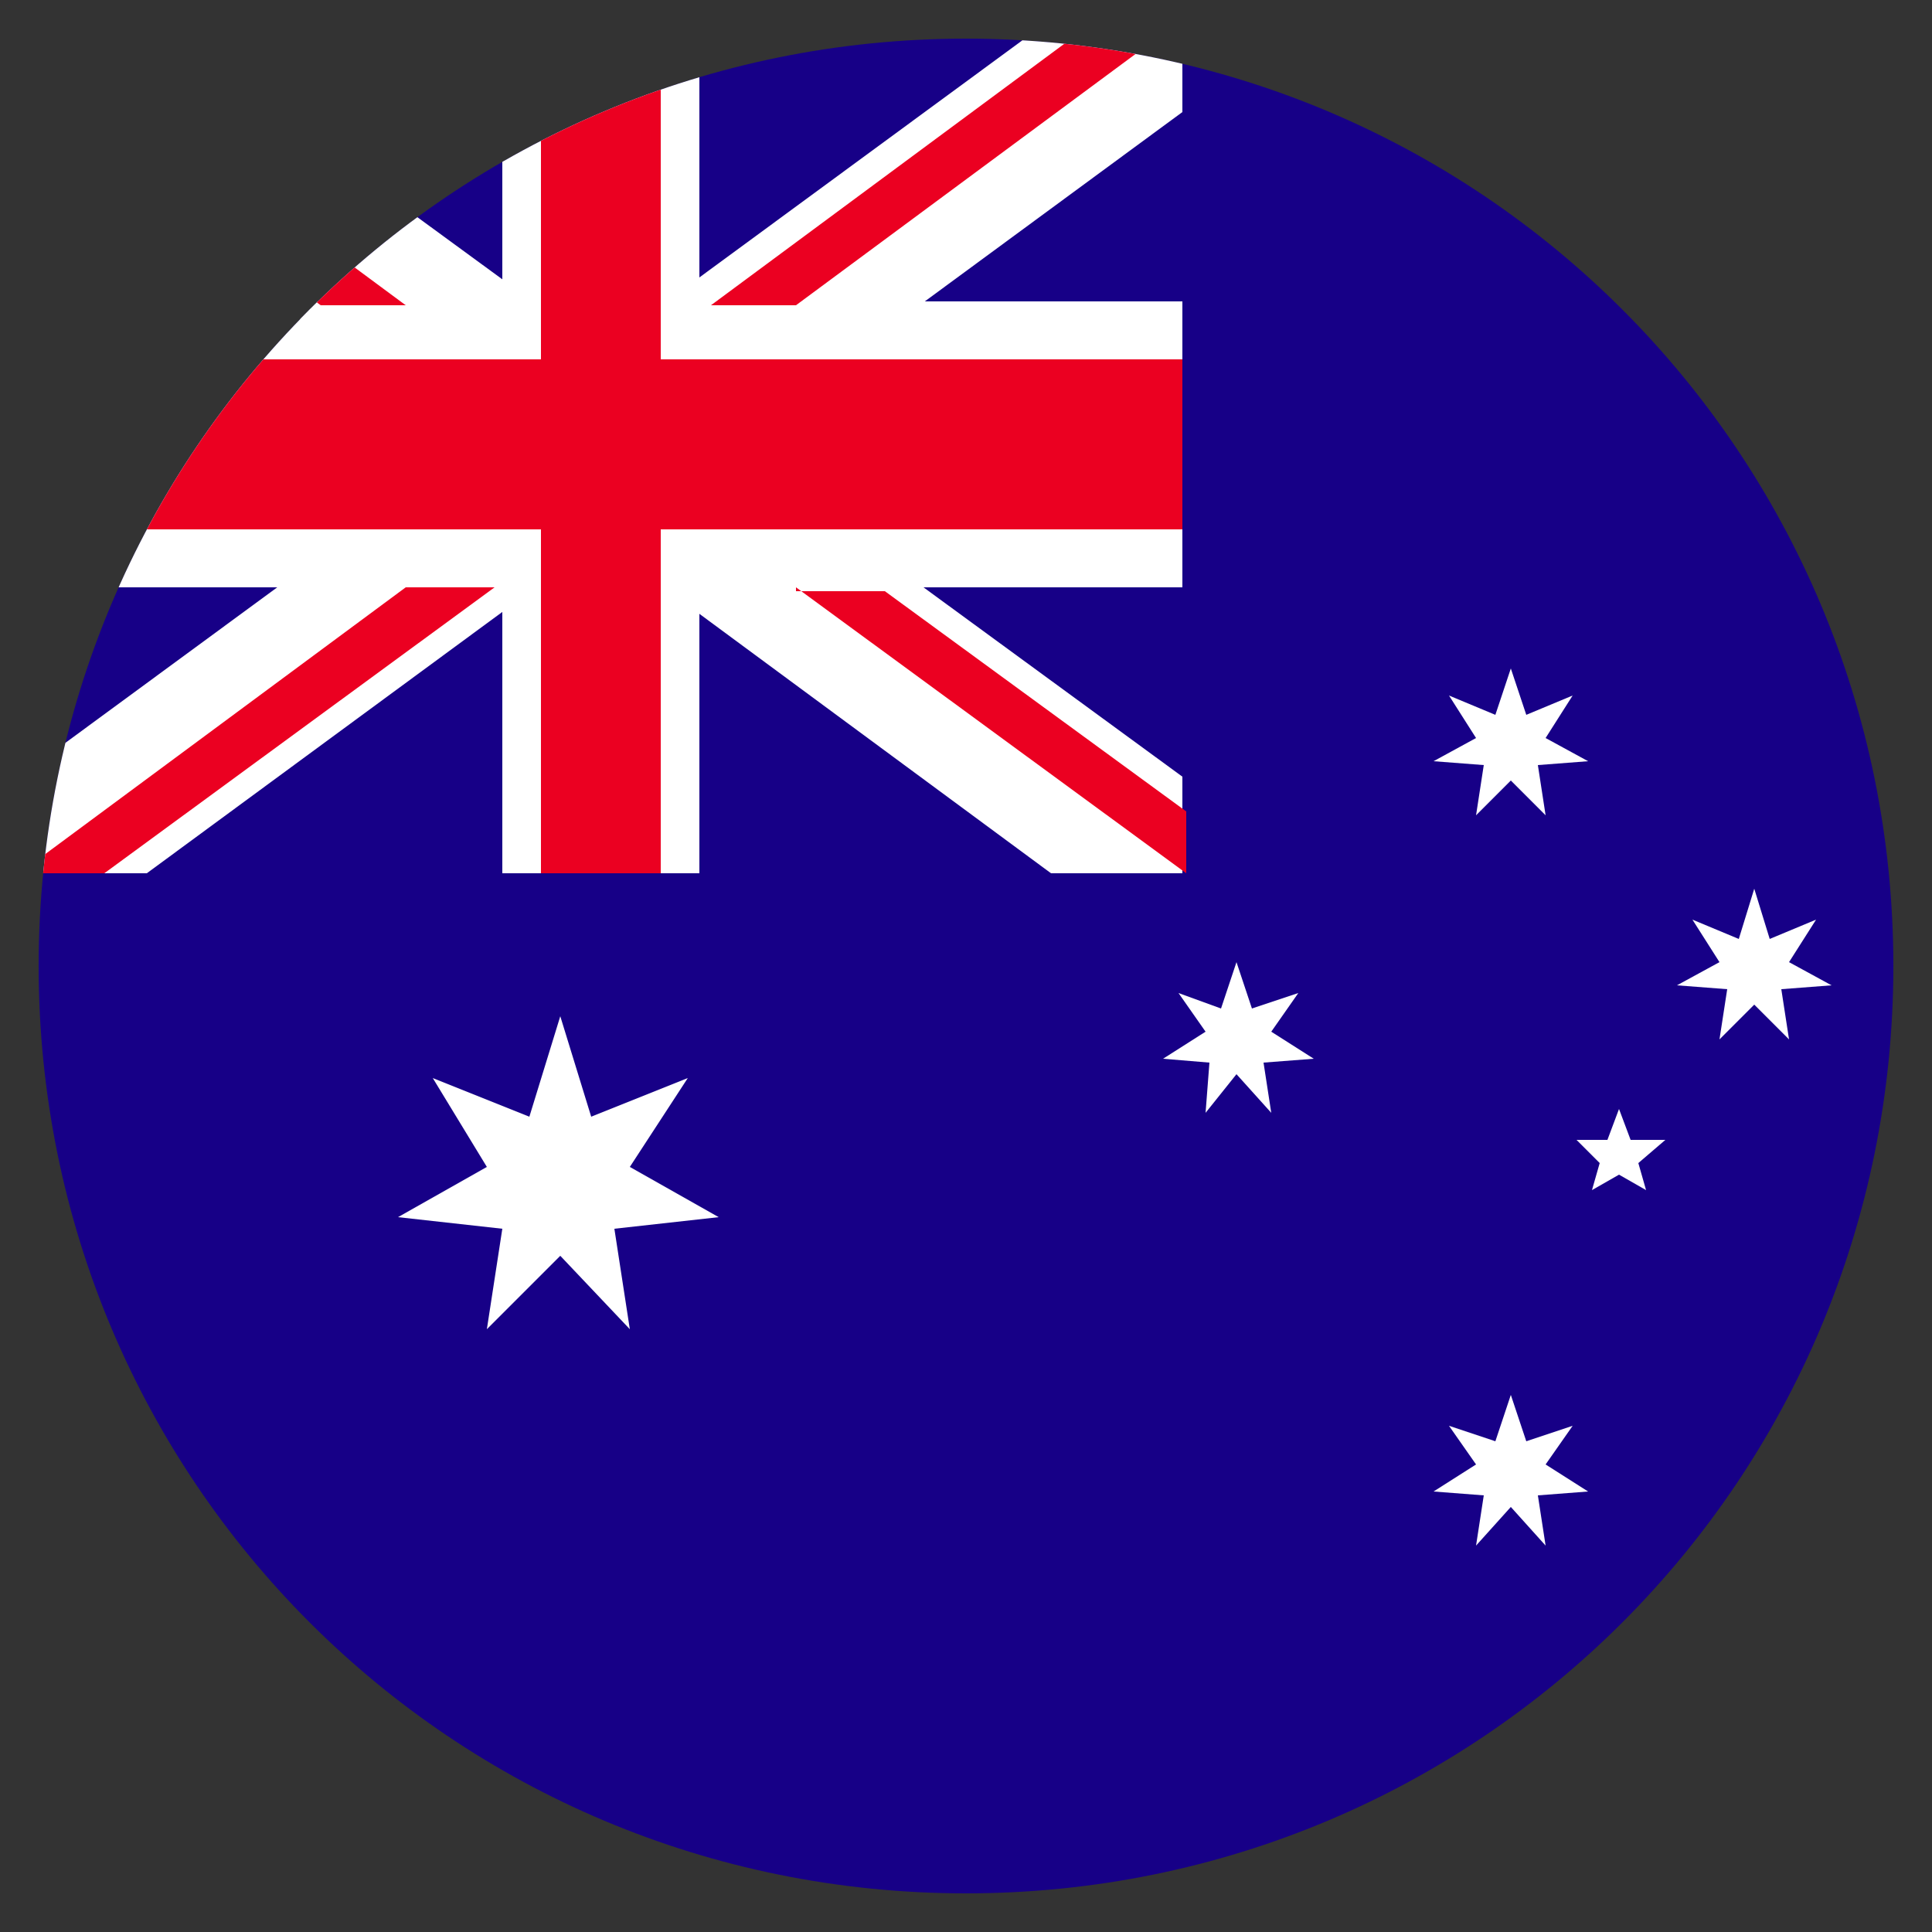 <?xml version="1.0" encoding="utf-8"?>
<!-- Generator: Adobe Illustrator 28.1.0, SVG Export Plug-In . SVG Version: 6.00 Build 0)  -->
<svg version="1.1" id="Layer_1" xmlns="http://www.w3.org/2000/svg" xmlns:xlink="http://www.w3.org/1999/xlink" x="0px" y="0px"
	 width="50px" height="50px" viewBox="0 0 50 50" style="enable-background:new 0 0 50 50;" xml:space="preserve">
<rect x="0" y="0" width="50" height="50" fill="#333333" stroke="none"/>
<g>
	<path style="fill:#170087;" d="M49,25c0,13.3-10.7,24-24,24C11.7,49,1,38.3,1,25S11.7,1,25,1C38.3,1,49,11.7,49,25"/>
</g>
<g>
	<defs>
		<path id="SVGID_1_" d="M1,25c0,13.3,10.7,24,24,24c13.3,0,24-10.7,24-24S38.3,1,25,1C11.7,1,1,11.7,1,25"/>
	</defs>
	<clipPath id="SVGID_00000032617952928353372110000001529105213996464007_">
		<use xlink:href="#SVGID_1_"  style="overflow:visible;"/>
	</clipPath>
	<polygon style="clip-path:url(#SVGID_00000032617952928353372110000001529105213996464007_);fill:#FFFFFF;" points="14.5,26.3 
		15.3,28.9 17.8,27.9 16.3,30.2 18.6,31.5 15.9,31.8 16.3,34.4 14.5,32.5 12.6,34.4 13,31.8 10.3,31.5 12.6,30.2 11.2,27.9 
		13.7,28.9 	"/>
	<polygon style="clip-path:url(#SVGID_00000032617952928353372110000001529105213996464007_);fill:#FFFFFF;" points="39.1,36.1 
		39.5,37.3 40.7,36.9 40,37.9 41.1,38.6 39.8,38.7 40,40 39.1,39 38.2,40 38.4,38.7 37.1,38.6 38.2,37.9 37.5,36.9 38.7,37.3 	"/>
	<polygon style="clip-path:url(#SVGID_00000032617952928353372110000001529105213996464007_);fill:#FFFFFF;" points="32,24.9 
		32.4,26.1 33.6,25.7 32.9,26.7 34,27.4 32.7,27.5 32.9,28.8 32,27.8 31.2,28.8 31.3,27.5 30.1,27.4 31.2,26.7 30.5,25.7 31.6,26.1 
			"/>
	<polygon style="clip-path:url(#SVGID_00000032617952928353372110000001529105213996464007_);fill:#FFFFFF;" points="39.1,17.3 
		39.5,18.5 40.7,18 40,19.1 41.1,19.7 39.8,19.8 40,21.1 39.1,20.2 38.2,21.1 38.4,19.8 37.1,19.7 38.2,19.1 37.5,18 38.7,18.5 	"/>
	<polygon style="clip-path:url(#SVGID_00000032617952928353372110000001529105213996464007_);fill:#FFFFFF;" points="45.4,23 
		45.8,24.3 47,23.8 46.3,24.9 47.4,25.5 46.1,25.6 46.3,26.9 45.4,26 44.5,26.9 44.7,25.6 43.4,25.5 44.5,24.9 43.8,23.8 45,24.3 	
		"/>
	<polygon style="clip-path:url(#SVGID_00000032617952928353372110000001529105213996464007_);fill:#FFFFFF;" points="41.9,28.7 
		42.2,29.5 43.1,29.5 42.4,30.1 42.6,30.8 41.9,30.4 41.2,30.8 41.4,30.1 40.8,29.5 41.6,29.5 	"/>
	<polygon style="clip-path:url(#SVGID_00000032617952928353372110000001529105213996464007_);fill:#FFFFFF;" points="13,0.5 13,7.8 
		0.5,7.8 0.5,15.2 13,15.2 13,22.6 18.1,22.6 18.1,15.2 30.6,15.2 30.6,7.8 18.1,7.8 18.1,0.5 	"/>
	<polygon style="clip-path:url(#SVGID_00000032617952928353372110000001529105213996464007_);fill:#FFFFFF;" points="0.5,0.5 
		0.5,2.9 27.2,22.6 30.6,22.6 30.6,20.1 3.8,0.5 	"/>
	<polygon style="clip-path:url(#SVGID_00000032617952928353372110000001529105213996464007_);fill:#FFFFFF;" points="27.2,0.5 
		0.5,20.1 0.5,22.6 3.8,22.6 30.6,2.9 30.6,0.5 	"/>
	<polygon style="clip-path:url(#SVGID_00000032617952928353372110000001529105213996464007_);fill:#EB0021;" points="14,0.5 14,9.3 
		0.5,9.3 0.5,13.7 14,13.7 14,22.6 17.1,22.6 17.1,13.7 30.6,13.7 30.6,9.3 17.1,9.3 17.1,0.5 	"/>
	<path style="clip-path:url(#SVGID_00000032617952928353372110000001529105213996464007_);fill:#EB0021;" d="M28.4,0.5l-10,7.4h2.2
		l10-7.4H28.4z M0.5,0.5v1.7l7.8,5.7h2.2L0.5,0.5z"/>
	<path style="clip-path:url(#SVGID_00000032617952928353372110000001529105213996464007_);fill:#EB0021;" d="M20.6,15.2l10.1,7.4
		v-1.6l-7.8-5.7H20.6z M10.5,15.2L0.5,22.6h2.2l10.1-7.4H10.5z"/>
</g>
</svg>

